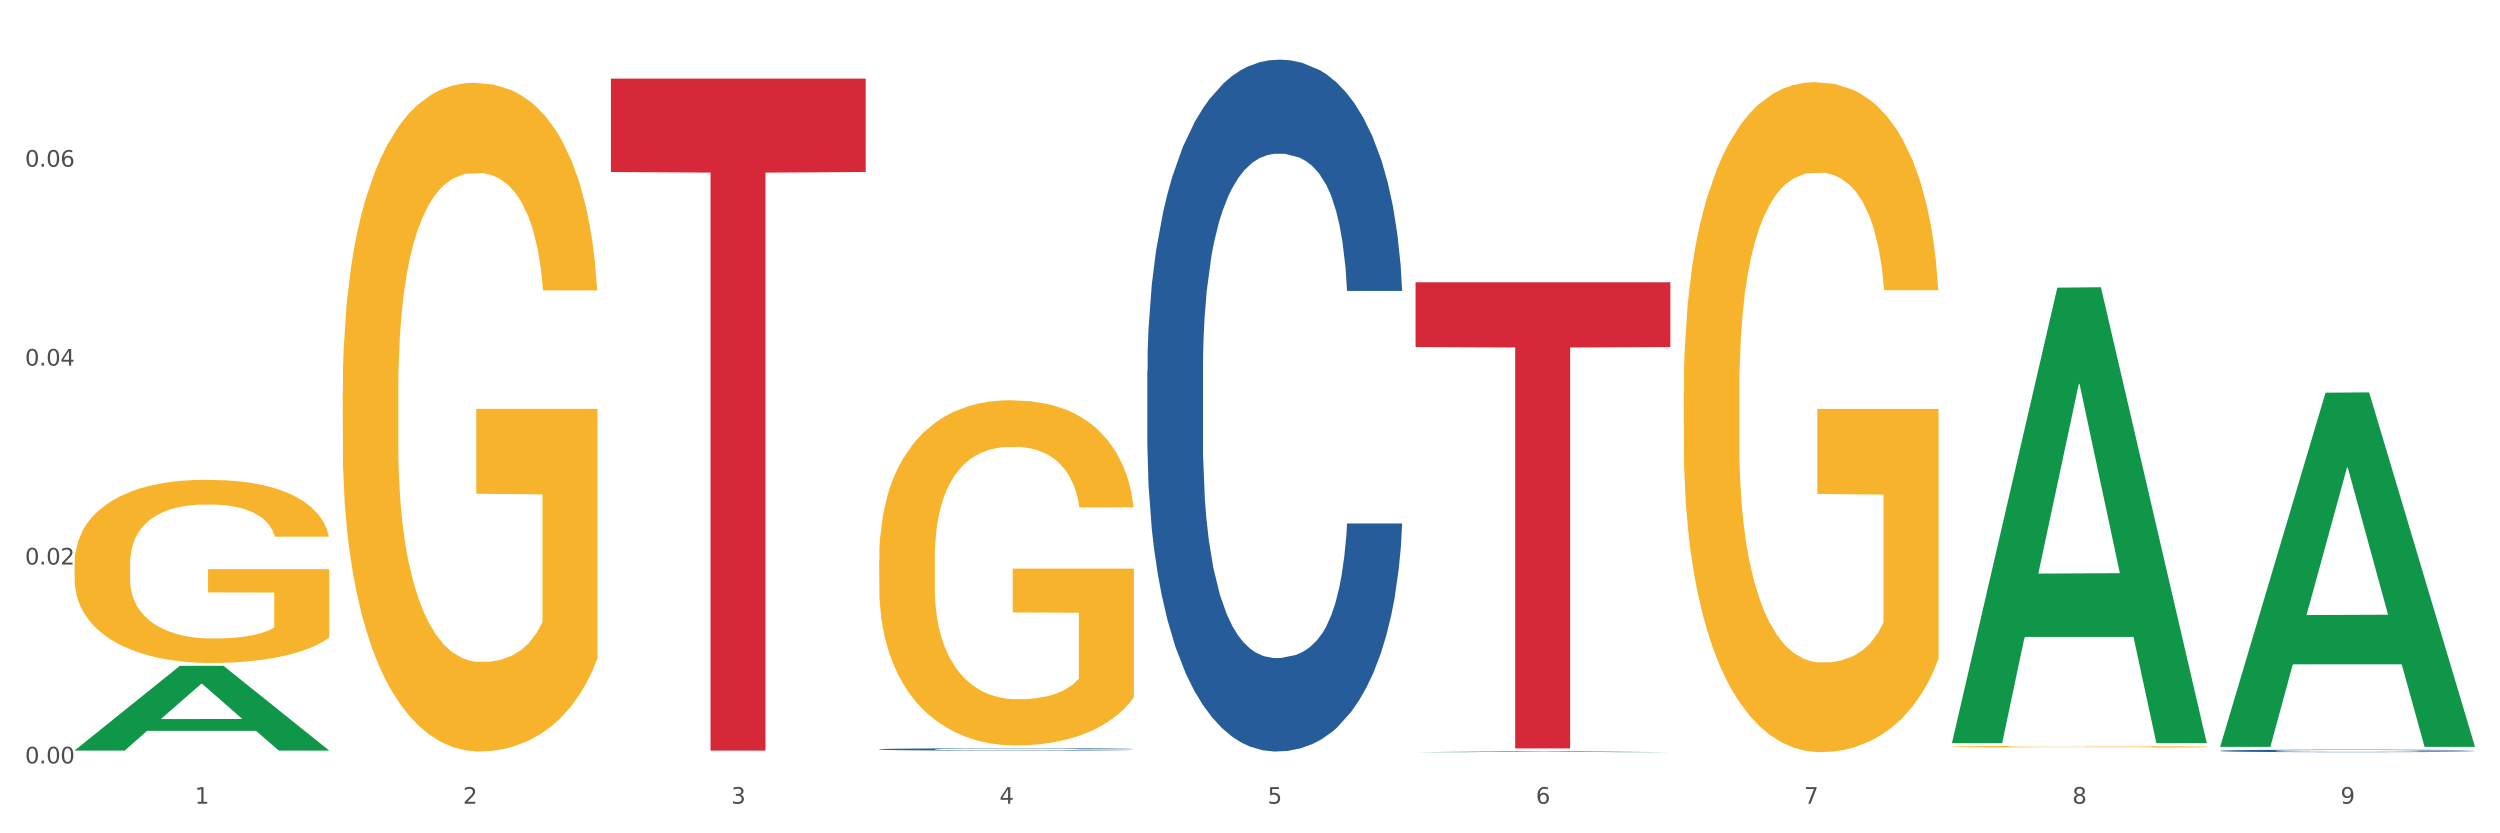 <?xml version="1.0" encoding="utf-8" standalone="no"?>
<!DOCTYPE svg PUBLIC "-//W3C//DTD SVG 1.1//EN"
  "http://www.w3.org/Graphics/SVG/1.1/DTD/svg11.dtd">
<svg xmlns:xlink="http://www.w3.org/1999/xlink" width="1080pt" height="360pt" viewBox="0 0 1080 360" xmlns="http://www.w3.org/2000/svg" version="1.1">
 <rect x="0" y="0" width="1080" height="360" fill="#333333" stroke="none"/>
 <defs>
  <style type="text/css">*{stroke-linejoin: round; stroke-linecap: butt}</style>
 </defs>
 <g id="figure_1">
  <g id="patch_1">
   <path d="M 0 360 
L 1080 360 
L 1080 0 
L 0 0 
z
" style="fill: #ffffff; stroke: #ffffff; stroke-linejoin: miter"/>
  </g>
  <g id="axes_1">
   <g id="matplotlib.axis_1">
    <g id="xtick_1">
     <g id="text_1">
      <!-- 1 -->
      <g style="fill: #4d4d4d" transform="translate(84.159 347.204) scale(0.096 -0.096)">
       <defs>
        <path id="DejaVuSans-31" d="M 794 531 
L 1825 531 
L 1825 4091 
L 703 3866 
L 703 4441 
L 1819 4666 
L 2450 4666 
L 2450 531 
L 3481 531 
L 3481 0 
L 794 0 
L 794 531 
z
" transform="scale(0.016)"/>
       </defs>
       <use xlink:href="#DejaVuSans-31"/>
      </g>
     </g>
    </g>
    <g id="xtick_2">
     <g id="text_2">
      <!-- 2 -->
      <g style="fill: #4d4d4d" transform="translate(200.027 347.204) scale(0.096 -0.096)">
       <defs>
        <path id="DejaVuSans-32" d="M 1228 531 
L 3431 531 
L 3431 0 
L 469 0 
L 469 531 
Q 828 903 1448 1529 
Q 2069 2156 2228 2338 
Q 2531 2678 2651 2914 
Q 2772 3150 2772 3378 
Q 2772 3750 2511 3984 
Q 2250 4219 1831 4219 
Q 1534 4219 1204 4116 
Q 875 4013 500 3803 
L 500 4441 
Q 881 4594 1212 4672 
Q 1544 4750 1819 4750 
Q 2544 4750 2975 4387 
Q 3406 4025 3406 3419 
Q 3406 3131 3298 2873 
Q 3191 2616 2906 2266 
Q 2828 2175 2409 1742 
Q 1991 1309 1228 531 
z
" transform="scale(0.016)"/>
       </defs>
       <use xlink:href="#DejaVuSans-32"/>
      </g>
     </g>
    </g>
    <g id="xtick_3">
     <g id="text_3">
      <!-- 3 -->
      <g style="fill: #4d4d4d" transform="translate(315.896 347.204) scale(0.096 -0.096)">
       <defs>
        <path id="DejaVuSans-33" d="M 2597 2516 
Q 3050 2419 3304 2112 
Q 3559 1806 3559 1356 
Q 3559 666 3084 287 
Q 2609 -91 1734 -91 
Q 1441 -91 1130 -33 
Q 819 25 488 141 
L 488 750 
Q 750 597 1062 519 
Q 1375 441 1716 441 
Q 2309 441 2620 675 
Q 2931 909 2931 1356 
Q 2931 1769 2642 2001 
Q 2353 2234 1838 2234 
L 1294 2234 
L 1294 2753 
L 1863 2753 
Q 2328 2753 2575 2939 
Q 2822 3125 2822 3475 
Q 2822 3834 2567 4026 
Q 2313 4219 1838 4219 
Q 1578 4219 1281 4162 
Q 984 4106 628 3988 
L 628 4550 
Q 988 4650 1302 4700 
Q 1616 4750 1894 4750 
Q 2613 4750 3031 4423 
Q 3450 4097 3450 3541 
Q 3450 3153 3228 2886 
Q 3006 2619 2597 2516 
z
" transform="scale(0.016)"/>
       </defs>
       <use xlink:href="#DejaVuSans-33"/>
      </g>
     </g>
    </g>
    <g id="xtick_4">
     <g id="text_4">
      <!-- 4 -->
      <g style="fill: #4d4d4d" transform="translate(431.765 347.204) scale(0.096 -0.096)">
       <defs>
        <path id="DejaVuSans-34" d="M 2419 4116 
L 825 1625 
L 2419 1625 
L 2419 4116 
z
M 2253 4666 
L 3047 4666 
L 3047 1625 
L 3713 1625 
L 3713 1100 
L 3047 1100 
L 3047 0 
L 2419 0 
L 2419 1100 
L 313 1100 
L 313 1709 
L 2253 4666 
z
" transform="scale(0.016)"/>
       </defs>
       <use xlink:href="#DejaVuSans-34"/>
      </g>
     </g>
    </g>
    <g id="xtick_5">
     <g id="text_5">
      <!-- 5 -->
      <g style="fill: #4d4d4d" transform="translate(547.634 347.204) scale(0.096 -0.096)">
       <defs>
        <path id="DejaVuSans-35" d="M 691 4666 
L 3169 4666 
L 3169 4134 
L 1269 4134 
L 1269 2991 
Q 1406 3038 1543 3061 
Q 1681 3084 1819 3084 
Q 2600 3084 3056 2656 
Q 3513 2228 3513 1497 
Q 3513 744 3044 326 
Q 2575 -91 1722 -91 
Q 1428 -91 1123 -41 
Q 819 9 494 109 
L 494 744 
Q 775 591 1075 516 
Q 1375 441 1709 441 
Q 2250 441 2565 725 
Q 2881 1009 2881 1497 
Q 2881 1984 2565 2268 
Q 2250 2553 1709 2553 
Q 1456 2553 1204 2497 
Q 953 2441 691 2322 
L 691 4666 
z
" transform="scale(0.016)"/>
       </defs>
       <use xlink:href="#DejaVuSans-35"/>
      </g>
     </g>
    </g>
    <g id="xtick_6">
     <g id="text_6">
      <!-- 6 -->
      <g style="fill: #4d4d4d" transform="translate(663.502 347.204) scale(0.096 -0.096)">
       <defs>
        <path id="DejaVuSans-36" d="M 2113 2584 
Q 1688 2584 1439 2293 
Q 1191 2003 1191 1497 
Q 1191 994 1439 701 
Q 1688 409 2113 409 
Q 2538 409 2786 701 
Q 3034 994 3034 1497 
Q 3034 2003 2786 2293 
Q 2538 2584 2113 2584 
z
M 3366 4563 
L 3366 3988 
Q 3128 4100 2886 4159 
Q 2644 4219 2406 4219 
Q 1781 4219 1451 3797 
Q 1122 3375 1075 2522 
Q 1259 2794 1537 2939 
Q 1816 3084 2150 3084 
Q 2853 3084 3261 2657 
Q 3669 2231 3669 1497 
Q 3669 778 3244 343 
Q 2819 -91 2113 -91 
Q 1303 -91 875 529 
Q 447 1150 447 2328 
Q 447 3434 972 4092 
Q 1497 4750 2381 4750 
Q 2619 4750 2861 4703 
Q 3103 4656 3366 4563 
z
" transform="scale(0.016)"/>
       </defs>
       <use xlink:href="#DejaVuSans-36"/>
      </g>
     </g>
    </g>
    <g id="xtick_7">
     <g id="text_7">
      <!-- 7 -->
      <g style="fill: #4d4d4d" transform="translate(779.371 347.204) scale(0.096 -0.096)">
       <defs>
        <path id="DejaVuSans-37" d="M 525 4666 
L 3525 4666 
L 3525 4397 
L 1831 0 
L 1172 0 
L 2766 4134 
L 525 4134 
L 525 4666 
z
" transform="scale(0.016)"/>
       </defs>
       <use xlink:href="#DejaVuSans-37"/>
      </g>
     </g>
    </g>
    <g id="xtick_8">
     <g id="text_8">
      <!-- 8 -->
      <g style="fill: #4d4d4d" transform="translate(895.24 347.204) scale(0.096 -0.096)">
       <defs>
        <path id="DejaVuSans-38" d="M 2034 2216 
Q 1584 2216 1326 1975 
Q 1069 1734 1069 1313 
Q 1069 891 1326 650 
Q 1584 409 2034 409 
Q 2484 409 2743 651 
Q 3003 894 3003 1313 
Q 3003 1734 2745 1975 
Q 2488 2216 2034 2216 
z
M 1403 2484 
Q 997 2584 770 2862 
Q 544 3141 544 3541 
Q 544 4100 942 4425 
Q 1341 4750 2034 4750 
Q 2731 4750 3128 4425 
Q 3525 4100 3525 3541 
Q 3525 3141 3298 2862 
Q 3072 2584 2669 2484 
Q 3125 2378 3379 2068 
Q 3634 1759 3634 1313 
Q 3634 634 3220 271 
Q 2806 -91 2034 -91 
Q 1263 -91 848 271 
Q 434 634 434 1313 
Q 434 1759 690 2068 
Q 947 2378 1403 2484 
z
M 1172 3481 
Q 1172 3119 1398 2916 
Q 1625 2713 2034 2713 
Q 2441 2713 2670 2916 
Q 2900 3119 2900 3481 
Q 2900 3844 2670 4047 
Q 2441 4250 2034 4250 
Q 1625 4250 1398 4047 
Q 1172 3844 1172 3481 
z
" transform="scale(0.016)"/>
       </defs>
       <use xlink:href="#DejaVuSans-38"/>
      </g>
     </g>
    </g>
    <g id="xtick_9">
     <g id="text_9">
      <!-- 9 -->
      <g style="fill: #4d4d4d" transform="translate(1011.108 347.204) scale(0.096 -0.096)">
       <defs>
        <path id="DejaVuSans-39" d="M 703 97 
L 703 672 
Q 941 559 1184 500 
Q 1428 441 1663 441 
Q 2288 441 2617 861 
Q 2947 1281 2994 2138 
Q 2813 1869 2534 1725 
Q 2256 1581 1919 1581 
Q 1219 1581 811 2004 
Q 403 2428 403 3163 
Q 403 3881 828 4315 
Q 1253 4750 1959 4750 
Q 2769 4750 3195 4129 
Q 3622 3509 3622 2328 
Q 3622 1225 3098 567 
Q 2575 -91 1691 -91 
Q 1453 -91 1209 -44 
Q 966 3 703 97 
z
M 1959 2075 
Q 2384 2075 2632 2365 
Q 2881 2656 2881 3163 
Q 2881 3666 2632 3958 
Q 2384 4250 1959 4250 
Q 1534 4250 1286 3958 
Q 1038 3666 1038 3163 
Q 1038 2656 1286 2365 
Q 1534 2075 1959 2075 
z
" transform="scale(0.016)"/>
       </defs>
       <use xlink:href="#DejaVuSans-39"/>
      </g>
     </g>
    </g>
    <g id="xtick_10"/>
    <g id="xtick_11"/>
    <g id="xtick_12"/>
    <g id="xtick_13"/>
    <g id="xtick_14"/>
    <g id="xtick_15"/>
    <g id="xtick_16"/>
    <g id="xtick_17"/>
   </g>
   <g id="matplotlib.axis_2">
    <g id="ytick_1">
     <g id="text_10">
      <!-- 0.00 -->
      <g style="fill: #4d4d4d" transform="translate(10.8 329.798) scale(0.096 -0.096)">
       <defs>
        <path id="DejaVuSans-30" d="M 2034 4250 
Q 1547 4250 1301 3770 
Q 1056 3291 1056 2328 
Q 1056 1369 1301 889 
Q 1547 409 2034 409 
Q 2525 409 2770 889 
Q 3016 1369 3016 2328 
Q 3016 3291 2770 3770 
Q 2525 4250 2034 4250 
z
M 2034 4750 
Q 2819 4750 3233 4129 
Q 3647 3509 3647 2328 
Q 3647 1150 3233 529 
Q 2819 -91 2034 -91 
Q 1250 -91 836 529 
Q 422 1150 422 2328 
Q 422 3509 836 4129 
Q 1250 4750 2034 4750 
z
" transform="scale(0.016)"/>
        <path id="DejaVuSans-2e" d="M 684 794 
L 1344 794 
L 1344 0 
L 684 0 
L 684 794 
z
" transform="scale(0.016)"/>
       </defs>
       <use xlink:href="#DejaVuSans-30"/>
       <use xlink:href="#DejaVuSans-2e" transform="translate(63.623 0)"/>
       <use xlink:href="#DejaVuSans-30" transform="translate(95.41 0)"/>
       <use xlink:href="#DejaVuSans-30" transform="translate(159.033 0)"/>
      </g>
     </g>
    </g>
    <g id="ytick_2">
     <g id="text_11">
      <!-- 0.02 -->
      <g style="fill: #4d4d4d" transform="translate(10.8 243.869) scale(0.096 -0.096)">
       <use xlink:href="#DejaVuSans-30"/>
       <use xlink:href="#DejaVuSans-2e" transform="translate(63.623 0)"/>
       <use xlink:href="#DejaVuSans-30" transform="translate(95.41 0)"/>
       <use xlink:href="#DejaVuSans-32" transform="translate(159.033 0)"/>
      </g>
     </g>
    </g>
    <g id="ytick_3">
     <g id="text_12">
      <!-- 0.04 -->
      <g style="fill: #4d4d4d" transform="translate(10.8 157.94) scale(0.096 -0.096)">
       <use xlink:href="#DejaVuSans-30"/>
       <use xlink:href="#DejaVuSans-2e" transform="translate(63.623 0)"/>
       <use xlink:href="#DejaVuSans-30" transform="translate(95.41 0)"/>
       <use xlink:href="#DejaVuSans-34" transform="translate(159.033 0)"/>
      </g>
     </g>
    </g>
    <g id="ytick_4">
     <g id="text_13">
      <!-- 0.06 -->
      <g style="fill: #4d4d4d" transform="translate(10.8 72.011) scale(0.096 -0.096)">
       <use xlink:href="#DejaVuSans-30"/>
       <use xlink:href="#DejaVuSans-2e" transform="translate(63.623 0)"/>
       <use xlink:href="#DejaVuSans-30" transform="translate(95.41 0)"/>
       <use xlink:href="#DejaVuSans-36" transform="translate(159.033 0)"/>
      </g>
     </g>
    </g>
    <g id="ytick_5"/>
    <g id="ytick_6"/>
    <g id="ytick_7"/>
    <g id="ytick_8"/>
   </g>
   <g id="PolyCollection_1">
    <path d="M 32.175 324.198 
L 32.288 324.163 
L 77.68 287.65 
L 96.518 287.616 
L 142.25 324.266 
L 120.462 324.266 
L 110.589 315.732 
L 63.722 315.732 
L 63.382 315.87 
L 53.85 324.266 
L 32.175 324.266 
L 32.175 324.198 
L 69.623 310.639 
L 104.689 310.604 
L 87.326 295.428 
L 87.099 295.359 
L 86.872 295.462 
L 69.51 310.604 
L 69.623 310.639 
L 32.175 324.198 
z
" clip-path="url(#pb3781eb688)" style="fill: #109648"/>
    <path d="M 379.781 241.818 
L 379.911 241.682 
L 379.911 236.779 
L 380.171 232.556 
L 381.471 222.341 
L 383.42 213.896 
L 384.85 209.401 
L 386.279 205.723 
L 387.969 202.046 
L 390.048 198.232 
L 393.817 192.647 
L 396.156 189.787 
L 399.015 186.791 
L 404.213 182.432 
L 407.982 179.98 
L 411.881 177.937 
L 418.249 175.485 
L 422.408 174.396 
L 426.826 173.578 
L 432.155 173.034 
L 436.183 172.897 
L 445.021 173.306 
L 452.558 174.532 
L 456.197 175.485 
L 460.876 177.12 
L 463.345 178.21 
L 467.374 180.389 
L 471.532 183.249 
L 474.391 185.701 
L 478.68 190.332 
L 481.929 194.963 
L 484.918 200.684 
L 486.477 204.634 
L 487.647 208.311 
L 488.687 212.534 
L 489.726 219.208 
L 466.334 219.208 
L 465.424 214.441 
L 463.995 209.946 
L 461.915 205.587 
L 460.096 202.863 
L 456.977 199.458 
L 454.118 197.279 
L 451.129 195.644 
L 447.49 194.282 
L 444.631 193.601 
L 440.602 193.056 
L 432.674 193.192 
L 427.346 194.282 
L 423.707 195.644 
L 421.368 196.87 
L 419.289 198.232 
L 416.949 200.139 
L 414.22 202.999 
L 412.271 205.587 
L 410.322 208.856 
L 408.762 212.125 
L 407.332 215.939 
L 406.163 220.025 
L 405.253 224.248 
L 404.473 229.423 
L 403.824 238.004 
L 403.824 256.665 
L 404.083 260.887 
L 404.733 266.472 
L 405.513 270.694 
L 406.813 275.734 
L 407.982 279.139 
L 410.192 284.042 
L 412.661 288.129 
L 414.61 290.717 
L 416.56 292.896 
L 419.938 295.892 
L 423.707 298.344 
L 426.956 299.842 
L 431.375 301.205 
L 434.364 301.749 
L 436.963 302.022 
L 443.331 302.022 
L 447.88 301.613 
L 452.948 300.66 
L 456.847 299.434 
L 460.096 297.936 
L 463.735 295.484 
L 466.074 293.168 
L 466.074 264.701 
L 437.483 264.565 
L 437.483 245.632 
L 489.856 245.632 
L 489.856 301.205 
L 487.647 304.065 
L 485.178 306.653 
L 482.579 308.968 
L 478.68 311.829 
L 474.001 314.553 
L 469.843 316.46 
L 465.424 318.094 
L 460.226 319.593 
L 453.468 320.955 
L 449.309 321.499 
L 444.111 321.908 
L 438.003 322.044 
L 432.674 321.772 
L 427.476 321.091 
L 422.018 319.865 
L 416.69 318.094 
L 412.661 316.324 
L 408.632 314.144 
L 404.343 311.284 
L 400.964 308.56 
L 398.365 306.108 
L 395.506 302.975 
L 392.387 298.889 
L 390.048 295.211 
L 387.969 291.398 
L 385.759 286.494 
L 384.2 282.272 
L 382.64 276.96 
L 381.731 273.01 
L 380.691 266.88 
L 379.911 258.299 
L 379.781 241.818 
z
" clip-path="url(#pb3781eb688)" style="fill: #f7b32b"/>
    <path d="M 727.387 169.246 
L 727.517 168.982 
L 727.517 159.465 
L 727.777 151.27 
L 729.077 131.444 
L 731.026 115.054 
L 732.456 106.33 
L 733.885 99.193 
L 735.575 92.055 
L 737.654 84.653 
L 741.423 73.815 
L 743.762 68.263 
L 746.621 62.448 
L 751.82 53.988 
L 755.588 49.23 
L 759.487 45.265 
L 765.855 40.506 
L 770.014 38.391 
L 774.432 36.805 
L 779.761 35.748 
L 783.789 35.484 
L 792.627 36.277 
L 800.164 38.656 
L 803.803 40.506 
L 808.482 43.679 
L 810.951 45.793 
L 814.98 50.023 
L 819.138 55.574 
L 821.997 60.333 
L 826.286 69.321 
L 829.535 78.309 
L 832.524 89.412 
L 834.084 97.078 
L 835.253 104.215 
L 836.293 112.41 
L 837.333 125.363 
L 813.94 125.363 
L 813.03 116.111 
L 811.601 107.387 
L 809.521 98.928 
L 807.702 93.641 
L 804.583 87.032 
L 801.724 82.803 
L 798.735 79.63 
L 795.096 76.987 
L 792.237 75.665 
L 788.208 74.608 
L 780.281 74.872 
L 774.952 76.987 
L 771.313 79.63 
L 768.974 82.01 
L 766.895 84.653 
L 764.556 88.354 
L 761.826 93.906 
L 759.877 98.928 
L 757.928 105.273 
L 756.368 111.617 
L 754.939 119.019 
L 753.769 126.95 
L 752.859 135.144 
L 752.08 145.19 
L 751.43 161.844 
L 751.43 198.06 
L 751.69 206.255 
L 752.339 217.094 
L 753.119 225.289 
L 754.419 235.07 
L 755.588 241.678 
L 757.798 251.195 
L 760.267 259.126 
L 762.216 264.148 
L 764.166 268.378 
L 767.545 274.194 
L 771.313 278.952 
L 774.562 281.86 
L 778.981 284.504 
L 781.97 285.561 
L 784.569 286.09 
L 790.937 286.09 
L 795.486 285.297 
L 800.554 283.446 
L 804.453 281.067 
L 807.702 278.159 
L 811.341 273.401 
L 813.68 268.907 
L 813.68 213.657 
L 785.089 213.393 
L 785.089 176.648 
L 837.463 176.648 
L 837.463 284.504 
L 835.253 290.055 
L 832.784 295.078 
L 830.185 299.572 
L 826.286 305.123 
L 821.608 310.41 
L 817.449 314.111 
L 813.03 317.283 
L 807.832 320.191 
L 801.074 322.835 
L 796.915 323.892 
L 791.717 324.685 
L 785.609 324.95 
L 780.281 324.421 
L 775.082 323.099 
L 769.624 320.72 
L 764.296 317.283 
L 760.267 313.847 
L 756.238 309.617 
L 751.95 304.066 
L 748.571 298.779 
L 745.971 294.02 
L 743.112 287.94 
L 739.993 280.01 
L 737.654 272.872 
L 735.575 265.47 
L 733.365 255.954 
L 731.806 247.759 
L 730.246 237.449 
L 729.337 229.783 
L 728.297 217.887 
L 727.517 201.233 
L 727.387 169.246 
z
" clip-path="url(#pb3781eb688)" style="fill: #f7b32b"/>
    <path d="M 843.256 322.546 
L 843.386 322.546 
L 843.386 322.523 
L 843.646 322.503 
L 844.945 322.456 
L 846.895 322.417 
L 848.324 322.396 
L 849.754 322.379 
L 851.443 322.362 
L 853.523 322.345 
L 857.292 322.319 
L 859.631 322.306 
L 862.49 322.292 
L 867.688 322.271 
L 871.457 322.26 
L 875.356 322.251 
L 881.724 322.239 
L 885.883 322.234 
L 890.301 322.23 
L 895.629 322.228 
L 899.658 322.227 
L 908.495 322.229 
L 916.033 322.235 
L 919.672 322.239 
L 924.35 322.247 
L 926.82 322.252 
L 930.848 322.262 
L 935.007 322.275 
L 937.866 322.287 
L 942.155 322.308 
L 945.404 322.329 
L 948.393 322.356 
L 949.952 322.374 
L 951.122 322.391 
L 952.162 322.411 
L 953.201 322.442 
L 929.809 322.442 
L 928.899 322.42 
L 927.469 322.399 
L 925.39 322.379 
L 923.571 322.366 
L 920.452 322.35 
L 917.593 322.34 
L 914.604 322.333 
L 910.965 322.326 
L 908.106 322.323 
L 904.077 322.321 
L 896.149 322.321 
L 890.821 322.326 
L 887.182 322.333 
L 884.843 322.338 
L 882.764 322.345 
L 880.424 322.353 
L 877.695 322.367 
L 875.746 322.379 
L 873.796 322.394 
L 872.237 322.409 
L 870.807 322.427 
L 869.638 322.445 
L 868.728 322.465 
L 867.948 322.489 
L 867.298 322.529 
L 867.298 322.615 
L 867.558 322.635 
L 868.208 322.66 
L 868.988 322.68 
L 870.287 322.703 
L 871.457 322.719 
L 873.666 322.742 
L 876.136 322.761 
L 878.085 322.773 
L 880.034 322.783 
L 883.413 322.797 
L 887.182 322.808 
L 890.431 322.815 
L 894.85 322.821 
L 897.839 322.824 
L 900.438 322.825 
L 906.806 322.825 
L 911.355 322.823 
L 916.423 322.819 
L 920.322 322.813 
L 923.571 322.806 
L 927.21 322.795 
L 929.549 322.784 
L 929.549 322.652 
L 900.958 322.652 
L 900.958 322.564 
L 953.331 322.564 
L 953.331 322.821 
L 951.122 322.834 
L 948.653 322.846 
L 946.054 322.857 
L 942.155 322.87 
L 937.476 322.883 
L 933.318 322.892 
L 928.899 322.899 
L 923.701 322.906 
L 916.943 322.913 
L 912.784 322.915 
L 907.586 322.917 
L 901.478 322.918 
L 896.149 322.916 
L 890.951 322.913 
L 885.493 322.908 
L 880.164 322.899 
L 876.136 322.891 
L 872.107 322.881 
L 867.818 322.868 
L 864.439 322.855 
L 861.84 322.844 
L 858.981 322.829 
L 855.862 322.811 
L 853.523 322.793 
L 851.443 322.776 
L 849.234 322.753 
L 847.675 322.734 
L 846.115 322.709 
L 845.205 322.691 
L 844.166 322.662 
L 843.386 322.623 
L 843.256 322.546 
z
" clip-path="url(#pb3781eb688)" style="fill: #f7b32b"/>
    <path d="M 959.125 324.345 
L 959.255 324.344 
L 959.255 324.316 
L 959.645 324.277 
L 961.076 324.207 
L 962.898 324.154 
L 966.021 324.092 
L 967.712 324.066 
L 969.924 324.037 
L 974.478 323.989 
L 979.683 323.949 
L 983.326 323.927 
L 986.058 323.913 
L 992.173 323.888 
L 995.686 323.877 
L 999.33 323.868 
L 1002.452 323.862 
L 1007.657 323.855 
L 1011.82 323.852 
L 1016.635 323.851 
L 1020.668 323.852 
L 1026.003 323.856 
L 1033.809 323.868 
L 1036.802 323.875 
L 1040.835 323.887 
L 1044.999 323.903 
L 1048.382 323.919 
L 1052.285 323.942 
L 1056.319 323.972 
L 1060.222 324.011 
L 1062.955 324.046 
L 1065.167 324.083 
L 1067.118 324.128 
L 1068.549 324.177 
L 1069.2 324.218 
L 1045.389 324.218 
L 1044.739 324.181 
L 1043.438 324.141 
L 1042.137 324.114 
L 1040.705 324.092 
L 1038.493 324.067 
L 1036.542 324.051 
L 1033.289 324.032 
L 1030.296 324.02 
L 1027.824 324.013 
L 1024.832 324.007 
L 1018.456 324.001 
L 1013.902 324.001 
L 1011.04 324.003 
L 1007.527 324.008 
L 1004.534 324.015 
L 1001.021 324.027 
L 998.289 324.04 
L 995.556 324.057 
L 993.995 324.069 
L 991.653 324.091 
L 990.092 324.109 
L 988.01 324.14 
L 986.839 324.162 
L 984.757 324.219 
L 983.846 324.261 
L 983.456 324.29 
L 983.196 324.323 
L 983.196 324.479 
L 983.976 324.549 
L 984.627 324.579 
L 985.668 324.613 
L 987.619 324.658 
L 990.482 324.701 
L 993.474 324.732 
L 995.947 324.751 
L 998.289 324.765 
L 1000.631 324.776 
L 1003.493 324.786 
L 1005.835 324.792 
L 1009.348 324.798 
L 1013.512 324.801 
L 1016.765 324.801 
L 1023.4 324.796 
L 1026.393 324.791 
L 1029.255 324.784 
L 1032.378 324.773 
L 1034.85 324.761 
L 1036.282 324.752 
L 1038.624 324.733 
L 1040.445 324.713 
L 1042.006 324.69 
L 1043.047 324.67 
L 1044.218 324.64 
L 1045.129 324.605 
L 1045.389 324.587 
L 1069.2 324.587 
L 1068.68 324.623 
L 1067.769 324.659 
L 1065.947 324.706 
L 1064.516 324.733 
L 1062.304 324.766 
L 1059.962 324.794 
L 1056.709 324.825 
L 1053.717 324.848 
L 1050.594 324.868 
L 1047.211 324.886 
L 1041.096 324.911 
L 1038.884 324.918 
L 1034.2 324.93 
L 1030.557 324.937 
L 1025.222 324.944 
L 1019.757 324.948 
L 1014.032 324.95 
L 1008.958 324.947 
L 1003.363 324.941 
L 999.85 324.935 
L 995.947 324.926 
L 991.393 324.912 
L 987.099 324.895 
L 983.065 324.875 
L 979.292 324.852 
L 975.779 324.826 
L 971.225 324.783 
L 967.842 324.741 
L 965.37 324.702 
L 963.679 324.669 
L 961.987 324.626 
L 961.076 324.597 
L 959.645 324.527 
L 959.125 324.462 
L 959.125 324.345 
z
" clip-path="url(#pb3781eb688)" style="fill: #255c99"/>
    <path d="M 495.65 160.064 
L 495.78 159.791 
L 495.78 152.148 
L 496.17 141.775 
L 497.602 122.666 
L 499.423 108.198 
L 502.546 91.274 
L 504.237 84.176 
L 506.449 76.26 
L 511.003 63.43 
L 516.208 52.511 
L 519.851 46.506 
L 522.583 42.684 
L 528.698 35.86 
L 532.212 32.857 
L 535.855 30.4 
L 538.977 28.762 
L 544.182 26.851 
L 548.345 26.032 
L 553.16 25.759 
L 557.193 26.032 
L 562.528 27.124 
L 570.335 30.4 
L 573.327 32.311 
L 577.361 35.587 
L 581.524 39.954 
L 584.907 44.322 
L 588.81 50.6 
L 592.844 58.79 
L 596.747 69.163 
L 599.48 78.717 
L 601.692 88.817 
L 603.643 101.101 
L 605.075 114.477 
L 605.725 125.669 
L 581.915 125.669 
L 581.264 115.569 
L 579.963 104.65 
L 578.662 97.279 
L 577.23 91.274 
L 575.019 84.449 
L 573.067 80.082 
L 569.814 74.895 
L 566.821 71.62 
L 564.349 69.709 
L 561.357 68.071 
L 554.981 66.433 
L 550.427 66.433 
L 547.565 66.979 
L 544.052 68.344 
L 541.059 70.255 
L 537.546 73.53 
L 534.814 77.079 
L 532.081 81.72 
L 530.52 84.995 
L 528.178 91.001 
L 526.617 95.914 
L 524.535 104.377 
L 523.364 110.382 
L 521.282 125.942 
L 520.371 137.407 
L 519.981 145.323 
L 519.721 154.058 
L 519.721 196.643 
L 520.501 215.751 
L 521.152 223.94 
L 522.193 233.222 
L 524.145 245.233 
L 527.007 256.971 
L 530 265.433 
L 532.472 270.619 
L 534.814 274.441 
L 537.156 277.444 
L 540.018 280.174 
L 542.36 281.811 
L 545.873 283.449 
L 550.037 284.268 
L 553.29 284.268 
L 559.925 282.903 
L 562.918 281.538 
L 565.781 279.628 
L 568.903 276.625 
L 571.375 273.349 
L 572.807 270.892 
L 575.149 265.706 
L 576.97 260.246 
L 578.532 253.968 
L 579.573 248.508 
L 580.744 240.319 
L 581.654 231.038 
L 581.915 226.124 
L 605.725 226.124 
L 605.205 235.951 
L 604.294 245.506 
L 602.472 258.335 
L 601.041 265.706 
L 598.829 274.714 
L 596.487 282.357 
L 593.234 290.82 
L 590.242 297.098 
L 587.119 302.558 
L 583.736 307.471 
L 577.621 314.296 
L 575.409 316.207 
L 570.725 319.482 
L 567.082 321.393 
L 561.747 323.304 
L 556.282 324.396 
L 550.557 324.669 
L 545.483 324.123 
L 539.888 322.485 
L 536.375 320.847 
L 532.472 318.39 
L 527.918 314.569 
L 523.624 309.928 
L 519.591 304.469 
L 515.817 298.19 
L 512.304 291.093 
L 507.75 279.355 
L 504.367 267.89 
L 501.895 257.244 
L 500.204 248.235 
L 498.512 236.77 
L 497.602 228.854 
L 496.17 209.746 
L 495.65 192.002 
L 495.65 160.064 
z
" clip-path="url(#pb3781eb688)" style="fill: #255c99"/>
    <path d="M 379.781 323.703 
L 379.911 323.702 
L 379.911 323.676 
L 380.302 323.641 
L 381.733 323.576 
L 383.554 323.526 
L 386.677 323.469 
L 388.369 323.445 
L 390.58 323.418 
L 395.134 323.374 
L 400.339 323.337 
L 403.982 323.316 
L 406.714 323.303 
L 412.83 323.28 
L 416.343 323.27 
L 419.986 323.262 
L 423.109 323.256 
L 428.313 323.25 
L 432.477 323.247 
L 437.291 323.246 
L 441.324 323.247 
L 446.659 323.25 
L 454.466 323.262 
L 457.458 323.268 
L 461.492 323.279 
L 465.655 323.294 
L 469.038 323.309 
L 472.942 323.33 
L 476.975 323.358 
L 480.879 323.394 
L 483.611 323.426 
L 485.823 323.46 
L 487.775 323.502 
L 489.206 323.548 
L 489.856 323.586 
L 466.046 323.586 
L 465.395 323.552 
L 464.094 323.514 
L 462.793 323.489 
L 461.362 323.469 
L 459.15 323.446 
L 457.198 323.431 
L 453.945 323.413 
L 450.953 323.402 
L 448.481 323.395 
L 445.488 323.39 
L 439.113 323.384 
L 434.559 323.384 
L 431.696 323.386 
L 428.183 323.391 
L 425.19 323.397 
L 421.677 323.408 
L 418.945 323.421 
L 416.213 323.436 
L 414.651 323.447 
L 412.309 323.468 
L 410.748 323.485 
L 408.666 323.513 
L 407.495 323.534 
L 405.413 323.587 
L 404.503 323.626 
L 404.112 323.653 
L 403.852 323.683 
L 403.852 323.828 
L 404.633 323.893 
L 405.283 323.92 
L 406.324 323.952 
L 408.276 323.993 
L 411.138 324.033 
L 414.131 324.062 
L 416.603 324.079 
L 418.945 324.092 
L 421.287 324.103 
L 424.15 324.112 
L 426.492 324.117 
L 430.005 324.123 
L 434.168 324.126 
L 437.421 324.126 
L 444.057 324.121 
L 447.049 324.117 
L 449.912 324.11 
L 453.035 324.1 
L 455.507 324.089 
L 456.938 324.08 
L 459.28 324.063 
L 461.102 324.044 
L 462.663 324.023 
L 463.704 324.004 
L 464.875 323.976 
L 465.786 323.945 
L 466.046 323.928 
L 489.856 323.928 
L 489.336 323.961 
L 488.425 323.994 
L 486.604 324.038 
L 485.172 324.063 
L 482.96 324.093 
L 480.618 324.119 
L 477.366 324.148 
L 474.373 324.17 
L 471.25 324.188 
L 467.867 324.205 
L 461.752 324.228 
L 459.54 324.235 
L 454.856 324.246 
L 451.213 324.252 
L 445.878 324.259 
L 440.414 324.262 
L 434.689 324.263 
L 429.614 324.262 
L 424.019 324.256 
L 420.506 324.25 
L 416.603 324.242 
L 412.049 324.229 
L 407.755 324.213 
L 403.722 324.195 
L 399.949 324.173 
L 396.436 324.149 
L 391.882 324.109 
L 388.499 324.07 
L 386.027 324.034 
L 384.335 324.003 
L 382.644 323.964 
L 381.733 323.937 
L 380.302 323.872 
L 379.781 323.812 
L 379.781 323.703 
z
" clip-path="url(#pb3781eb688)" style="fill: #255c99"/>
    <path d="M 148.044 169.243 
L 148.174 168.979 
L 148.174 159.481 
L 148.434 151.302 
L 149.733 131.515 
L 151.683 115.157 
L 153.112 106.451 
L 154.542 99.327 
L 156.231 92.204 
L 158.31 84.817 
L 162.079 74 
L 164.419 68.459 
L 167.278 62.655 
L 172.476 54.212 
L 176.245 49.463 
L 180.144 45.506 
L 186.512 40.757 
L 190.67 38.646 
L 195.089 37.063 
L 200.417 36.008 
L 204.446 35.744 
L 213.283 36.536 
L 220.821 38.91 
L 224.46 40.757 
L 229.138 43.923 
L 231.607 46.034 
L 235.636 50.255 
L 239.795 55.795 
L 242.654 60.544 
L 246.943 69.515 
L 250.191 78.485 
L 253.181 89.566 
L 254.74 97.217 
L 255.91 104.34 
L 256.949 112.519 
L 257.989 125.447 
L 234.596 125.447 
L 233.687 116.213 
L 232.257 107.506 
L 230.178 99.064 
L 228.358 93.787 
L 225.239 87.191 
L 222.38 82.97 
L 219.391 79.804 
L 215.752 77.166 
L 212.893 75.847 
L 208.865 74.791 
L 200.937 75.055 
L 195.609 77.166 
L 191.97 79.804 
L 189.631 82.178 
L 187.551 84.817 
L 185.212 88.51 
L 182.483 94.051 
L 180.533 99.064 
L 178.584 105.396 
L 177.025 111.728 
L 175.595 119.115 
L 174.425 127.03 
L 173.516 135.209 
L 172.736 145.234 
L 172.086 161.855 
L 172.086 198 
L 172.346 206.179 
L 172.996 216.996 
L 173.776 225.175 
L 175.075 234.937 
L 176.245 241.532 
L 178.454 251.03 
L 180.923 258.945 
L 182.873 263.958 
L 184.822 268.179 
L 188.201 273.984 
L 191.97 278.733 
L 195.219 281.635 
L 199.637 284.273 
L 202.626 285.328 
L 205.226 285.856 
L 211.594 285.856 
L 216.142 285.065 
L 221.211 283.218 
L 225.109 280.843 
L 228.358 277.941 
L 231.997 273.192 
L 234.336 268.707 
L 234.336 213.566 
L 205.746 213.303 
L 205.746 176.63 
L 258.119 176.63 
L 258.119 284.273 
L 255.91 289.814 
L 253.44 294.826 
L 250.841 299.311 
L 246.943 304.852 
L 242.264 310.129 
L 238.105 313.822 
L 233.687 316.988 
L 228.488 319.89 
L 221.73 322.529 
L 217.572 323.584 
L 212.373 324.375 
L 206.265 324.639 
L 200.937 324.112 
L 195.739 322.792 
L 190.28 320.418 
L 184.952 316.988 
L 180.923 313.558 
L 176.895 309.337 
L 172.606 303.797 
L 169.227 298.52 
L 166.628 293.771 
L 163.769 287.703 
L 160.65 279.788 
L 158.31 272.665 
L 156.231 265.277 
L 154.022 255.779 
L 152.462 247.601 
L 150.903 237.311 
L 149.993 229.66 
L 148.953 217.788 
L 148.174 201.166 
L 148.044 169.243 
z
" clip-path="url(#pb3781eb688)" style="fill: #f7b32b"/>
    <path d="M 263.912 33.963 
L 373.988 33.963 
L 373.988 74.305 
L 330.688 74.577 
L 330.688 324.257 
L 306.951 324.257 
L 306.951 74.577 
L 263.912 74.305 
L 263.912 34.236 
L 263.912 33.963 
z
" clip-path="url(#pb3781eb688)" style="fill: #d62839"/>
    <path d="M 611.519 121.934 
L 721.594 121.934 
L 721.594 149.918 
L 678.294 150.107 
L 678.294 323.305 
L 654.557 323.305 
L 654.557 150.107 
L 611.519 149.918 
L 611.519 122.123 
L 611.519 121.934 
z
" clip-path="url(#pb3781eb688)" style="fill: #d62839"/>
    <path d="M 32.175 243.844 
L 32.305 243.772 
L 32.305 241.17 
L 32.565 238.929 
L 33.864 233.509 
L 35.814 229.028 
L 37.243 226.643 
L 38.673 224.691 
L 40.362 222.74 
L 42.442 220.716 
L 46.211 217.753 
L 48.55 216.235 
L 51.409 214.645 
L 56.607 212.332 
L 60.376 211.031 
L 64.275 209.947 
L 70.643 208.646 
L 74.802 208.068 
L 79.22 207.634 
L 84.548 207.345 
L 88.577 207.273 
L 97.414 207.49 
L 104.952 208.14 
L 108.591 208.646 
L 113.269 209.513 
L 115.739 210.092 
L 119.767 211.248 
L 123.926 212.766 
L 126.785 214.067 
L 131.074 216.524 
L 134.323 218.981 
L 137.312 222.017 
L 138.871 224.113 
L 140.041 226.064 
L 141.081 228.305 
L 142.12 231.846 
L 118.728 231.846 
L 117.818 229.317 
L 116.388 226.932 
L 114.309 224.619 
L 112.49 223.173 
L 109.371 221.366 
L 106.512 220.21 
L 103.522 219.343 
L 99.884 218.62 
L 97.025 218.259 
L 92.996 217.97 
L 85.068 218.042 
L 79.74 218.62 
L 76.101 219.343 
L 73.762 219.993 
L 71.683 220.716 
L 69.343 221.728 
L 66.614 223.246 
L 64.665 224.619 
L 62.715 226.353 
L 61.156 228.088 
L 59.726 230.112 
L 58.557 232.28 
L 57.647 234.521 
L 56.867 237.267 
L 56.217 241.82 
L 56.217 251.722 
L 56.477 253.963 
L 57.127 256.926 
L 57.907 259.167 
L 59.206 261.841 
L 60.376 263.648 
L 62.585 266.25 
L 65.055 268.418 
L 67.004 269.791 
L 68.953 270.947 
L 72.332 272.537 
L 76.101 273.838 
L 79.35 274.633 
L 83.769 275.356 
L 86.758 275.645 
L 89.357 275.79 
L 95.725 275.79 
L 100.274 275.573 
L 105.342 275.067 
L 109.241 274.417 
L 112.49 273.622 
L 116.129 272.321 
L 118.468 271.092 
L 118.468 255.986 
L 89.877 255.914 
L 89.877 245.868 
L 142.25 245.868 
L 142.25 275.356 
L 140.041 276.874 
L 137.572 278.247 
L 134.973 279.476 
L 131.074 280.994 
L 126.395 282.439 
L 122.237 283.451 
L 117.818 284.318 
L 112.62 285.113 
L 105.862 285.836 
L 101.703 286.125 
L 96.505 286.342 
L 90.397 286.414 
L 85.068 286.27 
L 79.87 285.908 
L 74.412 285.258 
L 69.083 284.318 
L 65.055 283.379 
L 61.026 282.222 
L 56.737 280.705 
L 53.358 279.259 
L 50.759 277.958 
L 47.9 276.296 
L 44.781 274.128 
L 42.442 272.176 
L 40.362 270.152 
L 38.153 267.55 
L 36.594 265.31 
L 35.034 262.491 
L 34.124 260.395 
L 33.085 257.143 
L 32.305 252.589 
L 32.175 243.844 
z
" clip-path="url(#pb3781eb688)" style="fill: #f7b32b"/>
    <path d="M 959.125 322.362 
L 959.238 322.218 
L 1004.63 169.646 
L 1023.468 169.502 
L 1069.2 322.649 
L 1047.412 322.649 
L 1037.539 286.987 
L 990.672 286.987 
L 990.332 287.562 
L 980.799 322.649 
L 959.125 322.649 
L 959.125 322.362 
L 996.573 265.705 
L 1031.638 265.561 
L 1014.276 202.145 
L 1014.049 201.857 
L 1013.822 202.289 
L 996.46 265.561 
L 996.573 265.705 
L 959.125 322.362 
z
" clip-path="url(#pb3781eb688)" style="fill: #109648"/>
    <path d="M 843.256 320.656 
L 843.369 320.471 
L 888.761 124.265 
L 907.599 124.08 
L 953.331 321.026 
L 931.543 321.026 
L 921.67 275.164 
L 874.803 275.164 
L 874.463 275.904 
L 864.931 321.026 
L 843.256 321.026 
L 843.256 320.656 
L 880.704 247.795 
L 915.77 247.61 
L 898.407 166.058 
L 898.18 165.688 
L 897.953 166.243 
L 880.591 247.61 
L 880.704 247.795 
L 843.256 320.656 
z
" clip-path="url(#pb3781eb688)" style="fill: #109648"/>
    <path d="M 611.519 324.949 
L 611.632 324.948 
L 657.024 324.507 
L 675.862 324.506 
L 721.594 324.95 
L 699.806 324.95 
L 689.933 324.846 
L 643.066 324.846 
L 642.725 324.848 
L 633.193 324.95 
L 611.519 324.95 
L 611.519 324.949 
L 648.967 324.785 
L 684.032 324.784 
L 666.67 324.601 
L 666.443 324.6 
L 666.216 324.601 
L 648.853 324.784 
L 648.967 324.785 
L 611.519 324.949 
z
" clip-path="url(#pb3781eb688)" style="fill: #109648"/>
   </g>
  </g>
 </g>
 <defs>
  <clipPath id="pb3781eb688">
   <rect x="32.175" y="10.8" width="1037.025" height="329.109"/>
  </clipPath>
 </defs>
</svg>
